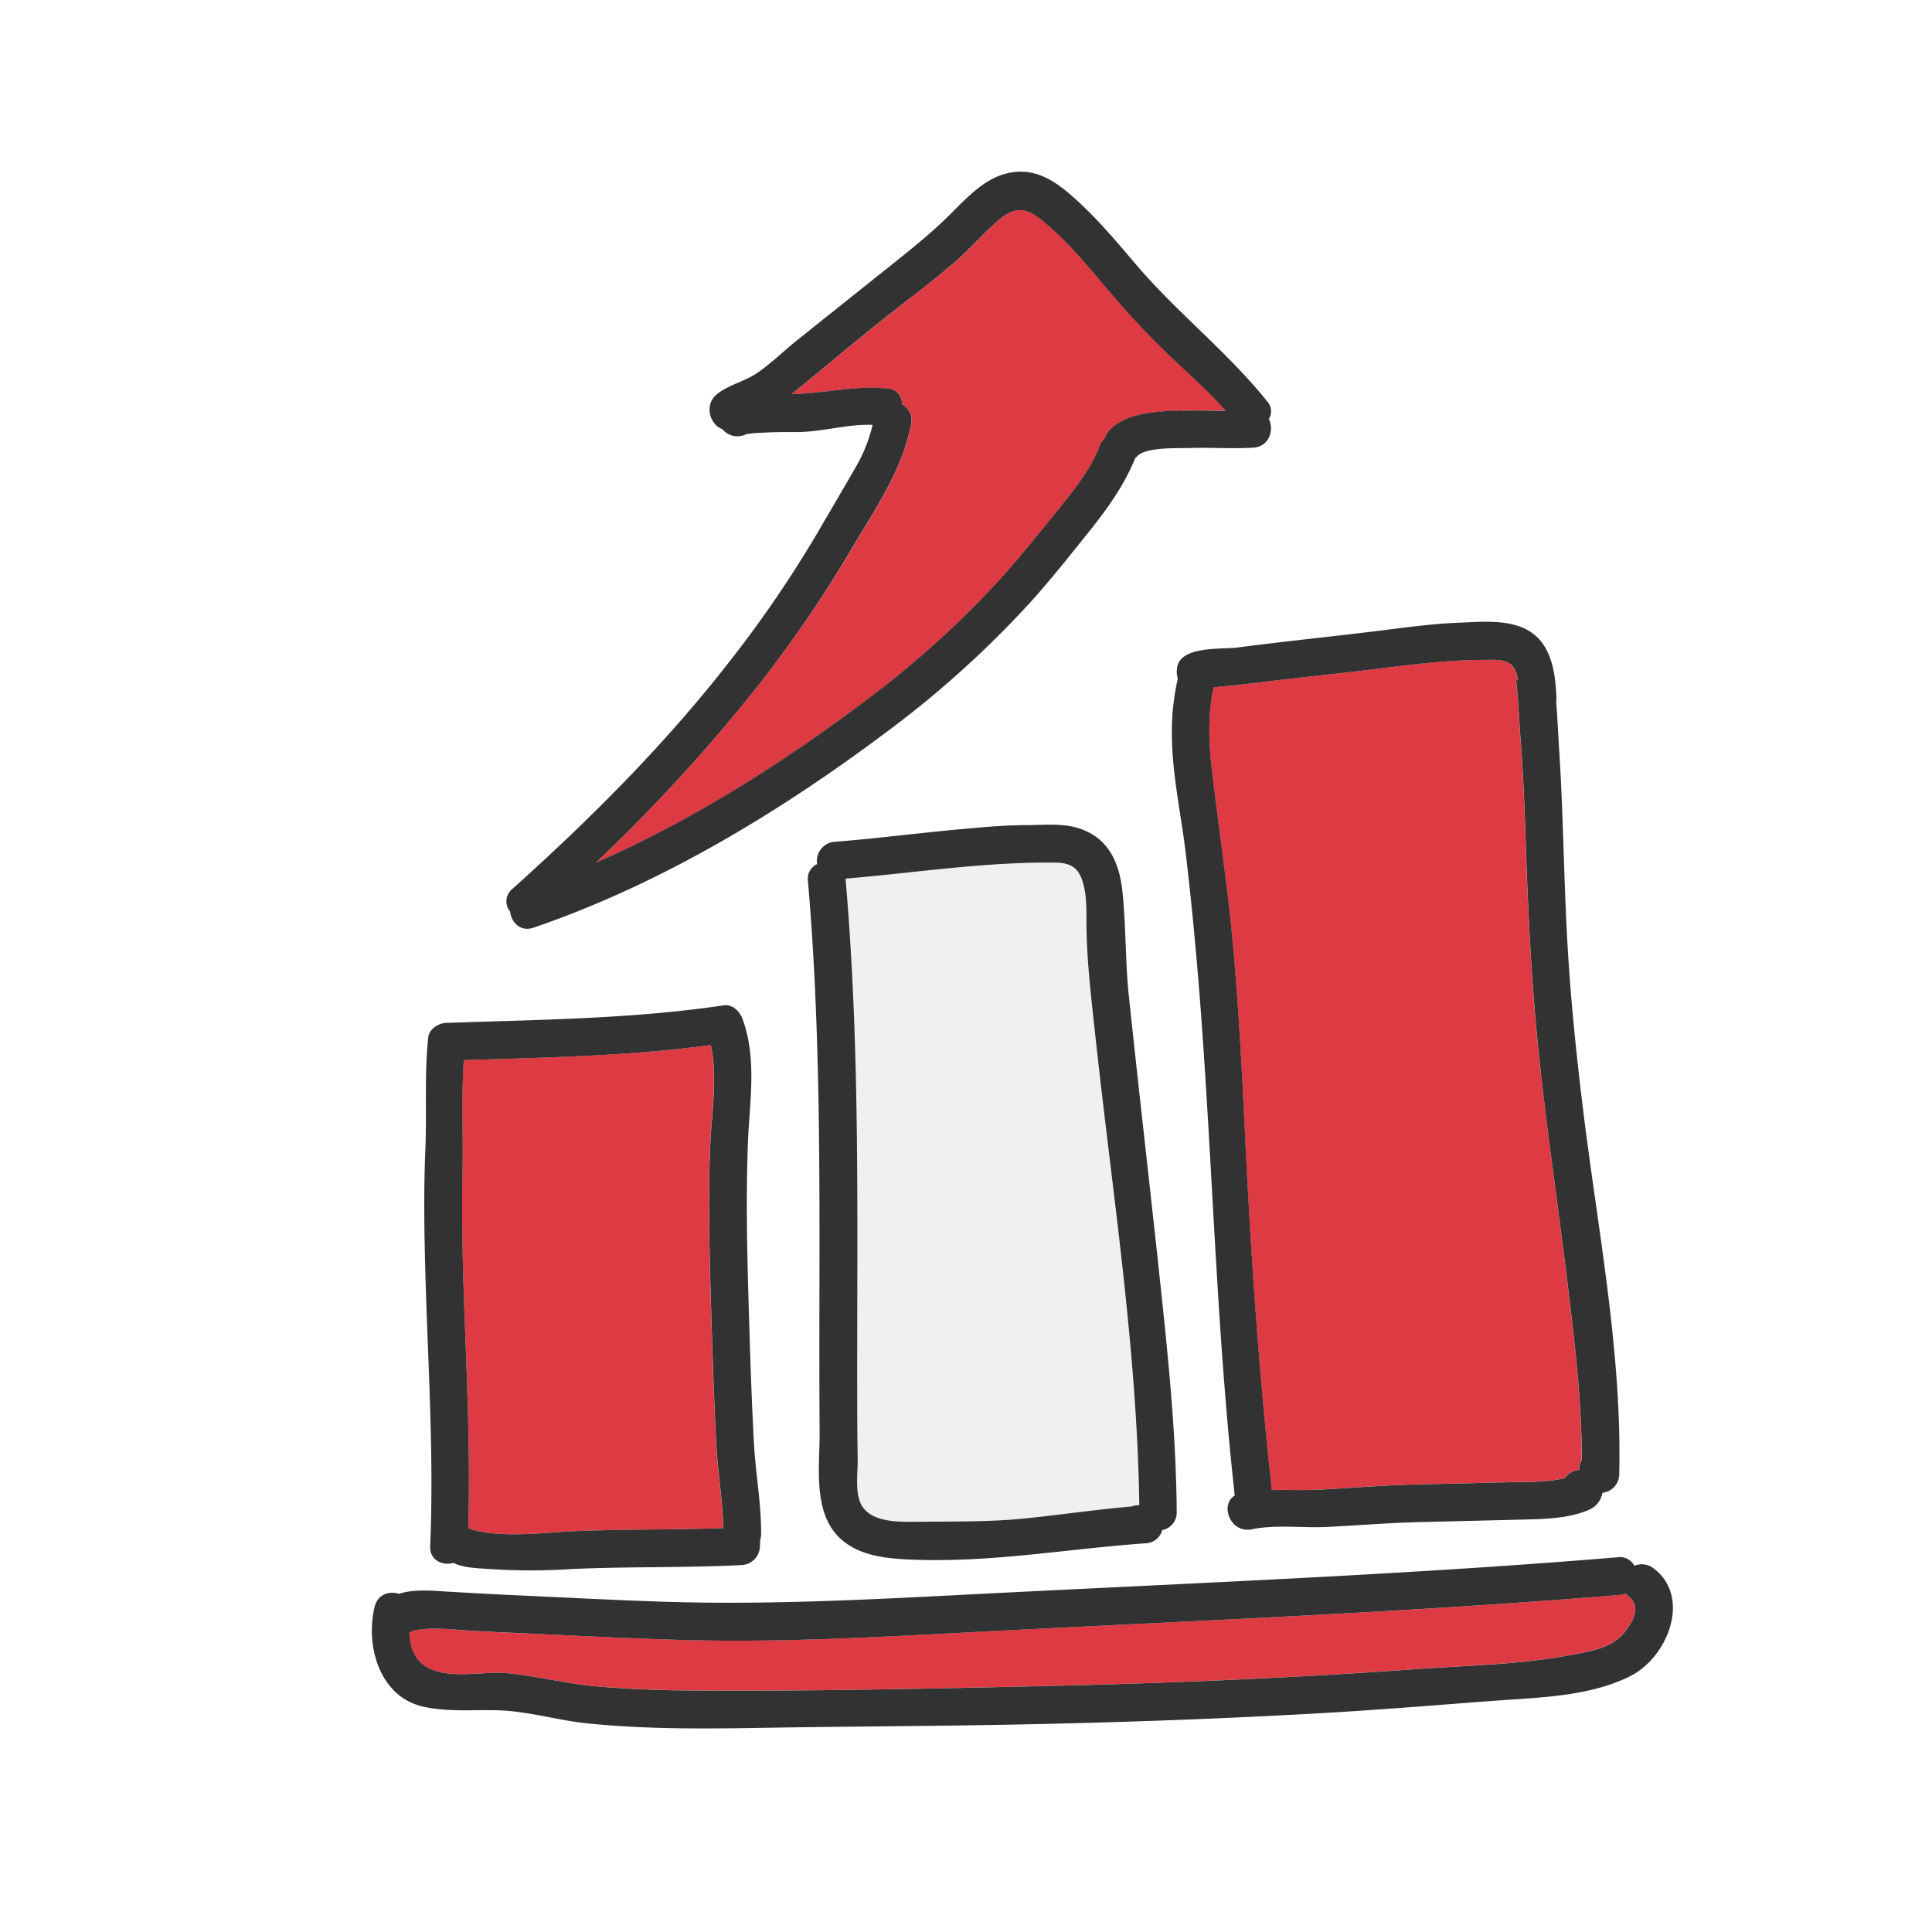 <svg id="Layer_1" data-name="Layer 1" xmlns="http://www.w3.org/2000/svg" viewBox="0 0 512 512"><defs><style>.cls-1{fill:#dd3a43;}.cls-2{fill:#eef0f1;}.cls-3{fill:#333232;}</style></defs><path class="cls-1" d="M189.8,382.78c-.69-13.4-1.11-26.82-1.5-40.23-.36-13-.65-26-.11-39,.37-8.7,2-18,.16-26.6-21.69,2.92-43.61,3.28-65.46,4-.69,9.7-.15,19.68-.35,29.37-.21,10.95,0,21.9.38,32.85.72,20.59,1.79,41.18,1.17,61.79a4.5,4.5,0,0,1,1.19.48c8.64,2.19,18.92.66,27.52.31,12.94-.52,25.9-.32,38.84-.78C191.51,397.61,190.18,390.12,189.8,382.78Z"/><path class="cls-2" d="M290.21,274.56c-1-9.78-2.26-19.48-2.36-29.31,0-3.64.09-7.55-.87-11.09-1.12-4.16-3.15-5.51-7.52-5.56-18.59-.21-37,2.69-55.43,4.25v.29c3.94,45.34,3,90.95,3.07,136.41,0,5.69,0,11.37.13,17.06.07,3.68-.92,9.51,1.32,12.76,3.06,4.43,10.74,3.95,15.45,3.91,9.4-.08,18.7.05,28.08-.93s18.44-2.31,27.7-3.11a5,5,0,0,1,2-.33C301.26,357.32,294.66,315.82,290.21,274.56Z"/><path class="cls-1" d="M415,336.94c-2.31-18.71-5-37.37-7.06-56.12-2-18.58-2.94-37.15-3.57-55.81-.32-9.6-.65-19.2-1.41-28.77-.42-5.27-.56-10.72-1.22-16h.48a8.11,8.11,0,0,0-1-3.17c-1.64-2.64-5.39-2.19-8.11-2.19-10,0-19.9,1.33-29.82,2.56s-19.85,2.17-29.76,3.44c-3.11.39-6.19.76-9.3,1-.88.08-1.77.16-2.65.26-1.57,7.09-1.27,14.73-.44,21.93,1.8,15.64,4.23,31.15,5.63,46.84,1.46,16.26,2.32,32.52,3.1,48.82,1.53,31.78,3.65,63.53,7.16,95.15,4.17-.11,8.35.1,12.59-.11,8.37-.43,16.73-1.17,25.12-1.36s16.73-.39,25.1-.61c4.78-.12,10,.05,14.79-1.08a5.34,5.34,0,0,1,3.83-2.19,4.29,4.29,0,0,1,.68-2.65C419.19,370.23,417,353.42,415,336.94Z"/><path class="cls-1" d="M431.37,422.89a4.7,4.7,0,0,1-.66-.6,5.3,5.3,0,0,1-1.65.39c-55.07,4.58-110.23,6.72-165.4,9.54-27.9,1.42-55.63,3.19-83.59,2.36-13-.38-26.09-1.05-39.13-1.64-6.41-.29-12.83-.51-19.22-1a71,71,0,0,0-8.12-.31,38.45,38.45,0,0,0-3.87.41,5,5,0,0,1-1.27.52c0,4.15,1.57,8.12,5.9,9.88,6,2.45,14.12.35,20.49,1,8.08.85,15.92,2.89,24,3.53,7.55.59,15.11.9,22.68,1,31.65.27,63.39-.43,95-1.15,32.81-.75,65.62-2.1,98.36-4.47,13.53-1,27.71-1.19,41.06-3.72,4.77-.91,10.56-1.69,14-5.51C432.67,430.1,435.24,425.88,431.37,422.89Z"/><path class="cls-1" d="M309.86,94.08a214.73,214.73,0,0,1-15.91-17c-4.95-5.83-9.84-11.86-15.61-16.92-4.81-4.23-8.1-6.58-13.52-1.95-4.25,3.71-7.95,8-12.25,11.71-6.24,5.32-12.89,10.23-19.3,15.35-7,5.57-13.83,11.3-20.72,17-.92.75-1.85,1.49-2.78,2.21,8.56-.15,16.92-2.41,25.52-1.48a3.88,3.88,0,0,1,3.75,4v.17a4.85,4.85,0,0,1,2.45,5.32c-2.38,12.28-9.82,22.92-16.11,33.54a331.36,331.36,0,0,1-23.81,34.82,446.05,446.05,0,0,1-43.66,47.79c25.32-11.11,49.29-26.27,71.15-42.72A255.29,255.29,0,0,0,264.61,154c5.09-5.61,9.82-11.49,14.58-17.37,4.56-5.65,9.59-11.58,12.24-18.43a5.36,5.36,0,0,1,1.43-2.09,5,5,0,0,1,1.25-2.14c4.55-4.74,12.87-4.92,19-5.15,3.92-.15,7.86,0,11.79,0C320.25,103.55,314.93,98.91,309.86,94.08Z"/><path class="cls-3" d="M438.31,415.69a5.16,5.16,0,0,0-5.19-.74,4.25,4.25,0,0,0-4.37-2.26c-55.72,4.63-111.54,6.78-167.37,9.63-27.9,1.42-55.58,3-83.54,2.21-13.64-.4-27.27-1.14-40.91-1.76-6.26-.28-12.51-.63-18.76-1-3.12-.19-8.85-.7-12.4.62-2.53-.84-5.66.06-6.48,3.39-2.49,10.09,1.13,23.8,12.76,26.47,6.62,1.51,13.28.8,20,1,7.81.22,15.64,2.64,23.44,3.44,15.76,1.64,31.67,1.45,47.49,1.19,16.14-.27,32.28-.37,48.42-.58,32.8-.41,65.59-1.42,98.34-3.27,15.37-.87,30.69-2.14,46-3.29,11.95-.9,25.28-1.06,36.23-6.51C441.85,439.32,448.35,423.45,438.31,415.69ZM430,433.13c-3.4,3.82-9.19,4.6-14,5.51-13.35,2.53-27.53,2.74-41.06,3.72-32.74,2.37-65.55,3.72-98.36,4.47-31.64.72-63.38,1.42-95,1.15-7.57-.07-15.13-.38-22.68-1-8.12-.64-16-2.68-24-3.53-6.37-.66-14.48,1.44-20.49-1-4.33-1.76-5.9-5.73-5.9-9.88a5,5,0,0,0,1.27-.52,38.45,38.45,0,0,1,3.87-.41,71,71,0,0,1,8.12.31c6.39.46,12.81.68,19.22,1,13,.59,26.08,1.26,39.13,1.64,28,.83,55.69-.94,83.59-2.36,55.17-2.82,110.33-5,165.4-9.54a5.3,5.3,0,0,0,1.65-.39,4.7,4.7,0,0,0,.66.6C435.24,425.88,432.67,430.1,430,433.13Z"/><path class="cls-3" d="M199.8,382.47c-.72-13.4-1.11-26.82-1.5-40.24-.37-13-.58-26-.11-39,.4-11.06,2.52-22.56-1.43-33.25-.71-1.93-2.66-3.9-4.95-3.56-24.36,3.63-49,3.8-73.62,4.66-2,.07-4.46,1.64-4.7,3.82-1.07,10-.34,19.94-.77,29.93-.49,11.58-.27,23.18.07,34.76C113.5,363,115,386.34,114,409.73c-.16,3.84,3.33,5.27,6.23,4.44a4.36,4.36,0,0,0,1,.47c2.91,1,6.46,1,9.5,1.23a162.79,162.79,0,0,0,20.72-.06c15-.68,30.08-.3,45.1-1.05a5.11,5.11,0,0,0,4.84-5.16l.06-1.42a4.88,4.88,0,0,0,.24-1.32C201.82,398.8,200.23,390.53,199.8,382.47Zm-47,23.28c-8.6.35-18.88,1.88-27.52-.31a4.5,4.5,0,0,0-1.19-.48c.62-20.61-.45-41.2-1.17-61.79-.35-10.95-.59-21.85-.35-32.85.2-9.69-.34-19.67.35-29.37,21.85-.7,43.77-1.06,65.46-4,1.86,8.62.21,17.9-.16,26.6-.54,13-.25,26,.11,39,.39,13.41.81,26.83,1.5,40.23.38,7.34,1.71,14.83,1.84,22.19C178.7,405.43,165.74,405.23,152.8,405.75Z"/><path class="cls-3" d="M307,335.48c-2.57-23.71-5.29-47.4-7.8-71.12-1-9.28-.78-18.56-1.71-27.82-.84-8.4-4.08-15.17-12.75-17.36-4.06-1-8.52-.53-12.65-.51-5.55,0-11.09.49-16.61,1-11.44,1-22.83,2.53-34.29,3.41a5.07,5.07,0,0,0-4.69,5.41c0,.17,0,.34.07.5a4.24,4.24,0,0,0-2.46,4.48c4.21,48.53,2.72,97.28,3.1,145.91.07,8.54-1.72,19.92,4.21,27,4.53,5.4,11.75,6.48,18.39,6.85,21.5,1.17,42.44-2.74,63.79-4.24A4.71,4.71,0,0,0,308,405.5a4.74,4.74,0,0,0,3.84-4.85C311.68,378.79,309.31,357.18,307,335.48Zm-7.15,63.76c-9.26.8-18.46,2.14-27.7,3.11s-18.68.85-28.08.93c-4.71,0-12.39.52-15.45-3.91-2.24-3.25-1.25-9.08-1.32-12.76-.1-5.69-.13-11.37-.13-17.06-.08-45.46.87-91.07-3.07-136.41v-.29c18.47-1.56,36.84-4.46,55.43-4.25,4.37.05,6.4,1.4,7.52,5.56,1,3.54.84,7.45.87,11.09.1,9.83,1.31,19.53,2.36,29.31,4.45,41.26,11.05,82.79,11.64,124.35a5,5,0,0,0-2.07.33Z"/><path class="cls-3" d="M419.77,296c-2-16.06-3.66-32.15-4.51-48.31-.84-16-1-32-2-47.94-.29-4.49-.49-9.12-.85-13.75a5.54,5.54,0,0,0,.06-1c-.29-7.63-1.59-16.12-9.82-19-4.85-1.68-10.43-1.22-15.47-1-6.83.24-13.65,1.13-20.43,2-12.91,1.63-25.86,2.89-38.76,4.59-4.22.56-15.31-.54-16.07,5.49a6.38,6.38,0,0,0,.21,2.78,63,63,0,0,0-1.56,15.36c.12,10.33,2.42,20.49,3.64,30.71,1.39,11.65,2.52,23.33,3.47,35,3.65,45.14,4.54,90.35,9.54,135.4-4.06,2.48-1.14,10.1,4.51,8.95,6.52-1.33,13.43-.29,20-.63,8.4-.42,16.78-1.11,25.2-1.3s16.67-.4,25-.61c6.36-.17,13.51-.09,19.41-2.73a6,6,0,0,0,3.33-4.42,4.93,4.93,0,0,0,4.44-5C429.86,359.08,423.68,327.19,419.77,296Zm-1.28,93.54a5.34,5.34,0,0,0-3.83,2.19c-4.77,1.13-10,1-14.79,1.08q-12.57.33-25.1.61c-8.39.19-16.75.93-25.12,1.36-4.24.21-8.42,0-12.59.11-3.51-31.62-5.63-63.37-7.16-95.15-.78-16.3-1.64-32.56-3.1-48.82-1.4-15.69-3.83-31.2-5.63-46.84-.83-7.2-1.13-14.84.44-21.93.88-.1,1.77-.18,2.65-.26,3.11-.26,6.19-.63,9.3-1,9.91-1.27,19.85-2.22,29.76-3.44s19.8-2.55,29.82-2.56c2.72,0,6.47-.45,8.11,2.19a8.11,8.11,0,0,1,1,3.17h-.48c.66,5.31.8,10.76,1.22,16,.76,9.57,1.09,19.17,1.41,28.77.63,18.66,1.57,37.23,3.57,55.81,2,18.75,4.75,37.41,7.06,56.12,2,16.48,4.18,33.29,4.16,49.95A4.26,4.26,0,0,0,418.49,389.54Z"/><path class="cls-3" d="M335.77,106.32c-10.53-13.14-24-23.59-34.89-36.43-5.34-6.28-10.63-12.57-16.84-18-5.24-4.6-10.63-7.76-17.73-5.81-5.57,1.52-10.12,6.33-14.05,10.28-5.68,5.7-11.87,10.53-18.16,15.55L211.44,90c-3.62,2.89-6.87,6.13-10.69,8.78-3.35,2.32-7.43,3.09-10.65,5.6-3.7,2.87-1.9,8.25,1.33,9.35a5.15,5.15,0,0,0,6.34,1.32,5,5,0,0,0,.85-.12c1.32-.17,2.66-.22,4-.29,2.75-.14,5.5-.16,8.25-.14,6.8.06,13.57-2.18,20.37-1.9a40.13,40.13,0,0,1-4.2,10.73c-3.44,6-6.92,11.9-10.39,17.85a311.64,311.64,0,0,1-23.29,34.09c-17.12,22-36.87,41.73-57.56,60.29a4.2,4.2,0,0,0-.68,5.92l.07.08c.3,2.86,2.72,5.48,6.22,4.28,33.91-11.61,65.67-30.89,94.21-52.36A268.34,268.34,0,0,0,273,159.68c5.41-6,10.4-12.3,15.43-18.57s9.47-12.45,12.44-19.75c.18-.15.35-.3.52-.47,2.39-2.5,10.76-2.06,14.4-2.17,5.44-.16,10.93.25,16.36-.09,4.24-.26,5.55-4.71,4.1-7.59A3.86,3.86,0,0,0,335.77,106.32Zm-22.66,2.46c-6.1.23-14.42.41-19,5.15a5,5,0,0,0-1.25,2.14,5.36,5.36,0,0,0-1.43,2.09c-2.65,6.85-7.68,12.78-12.24,18.43-4.76,5.88-9.49,11.76-14.58,17.37a255.29,255.29,0,0,1-35.55,31.94c-21.86,16.45-45.83,31.61-71.15,42.72a445.85,445.85,0,0,0,43.66-47.77A330.18,330.18,0,0,0,225.35,146c6.29-10.62,13.73-21.26,16.11-33.54a4.85,4.85,0,0,0-2.45-5.32,3.89,3.89,0,0,0-3.58-4.16h-.17c-8.6-.93-17,1.33-25.52,1.48.93-.72,1.86-1.46,2.78-2.21,6.89-5.69,13.73-11.42,20.72-17,6.41-5.12,13.06-10,19.3-15.35,4.3-3.67,8-8,12.25-11.68,5.42-4.63,8.71-2.28,13.52,2,5.77,5.06,10.66,11.09,15.61,16.92a214.73,214.73,0,0,0,15.91,17c5.07,4.83,10.39,9.47,15,14.72-3.86,0-7.8-.17-11.72,0Z"/></svg>